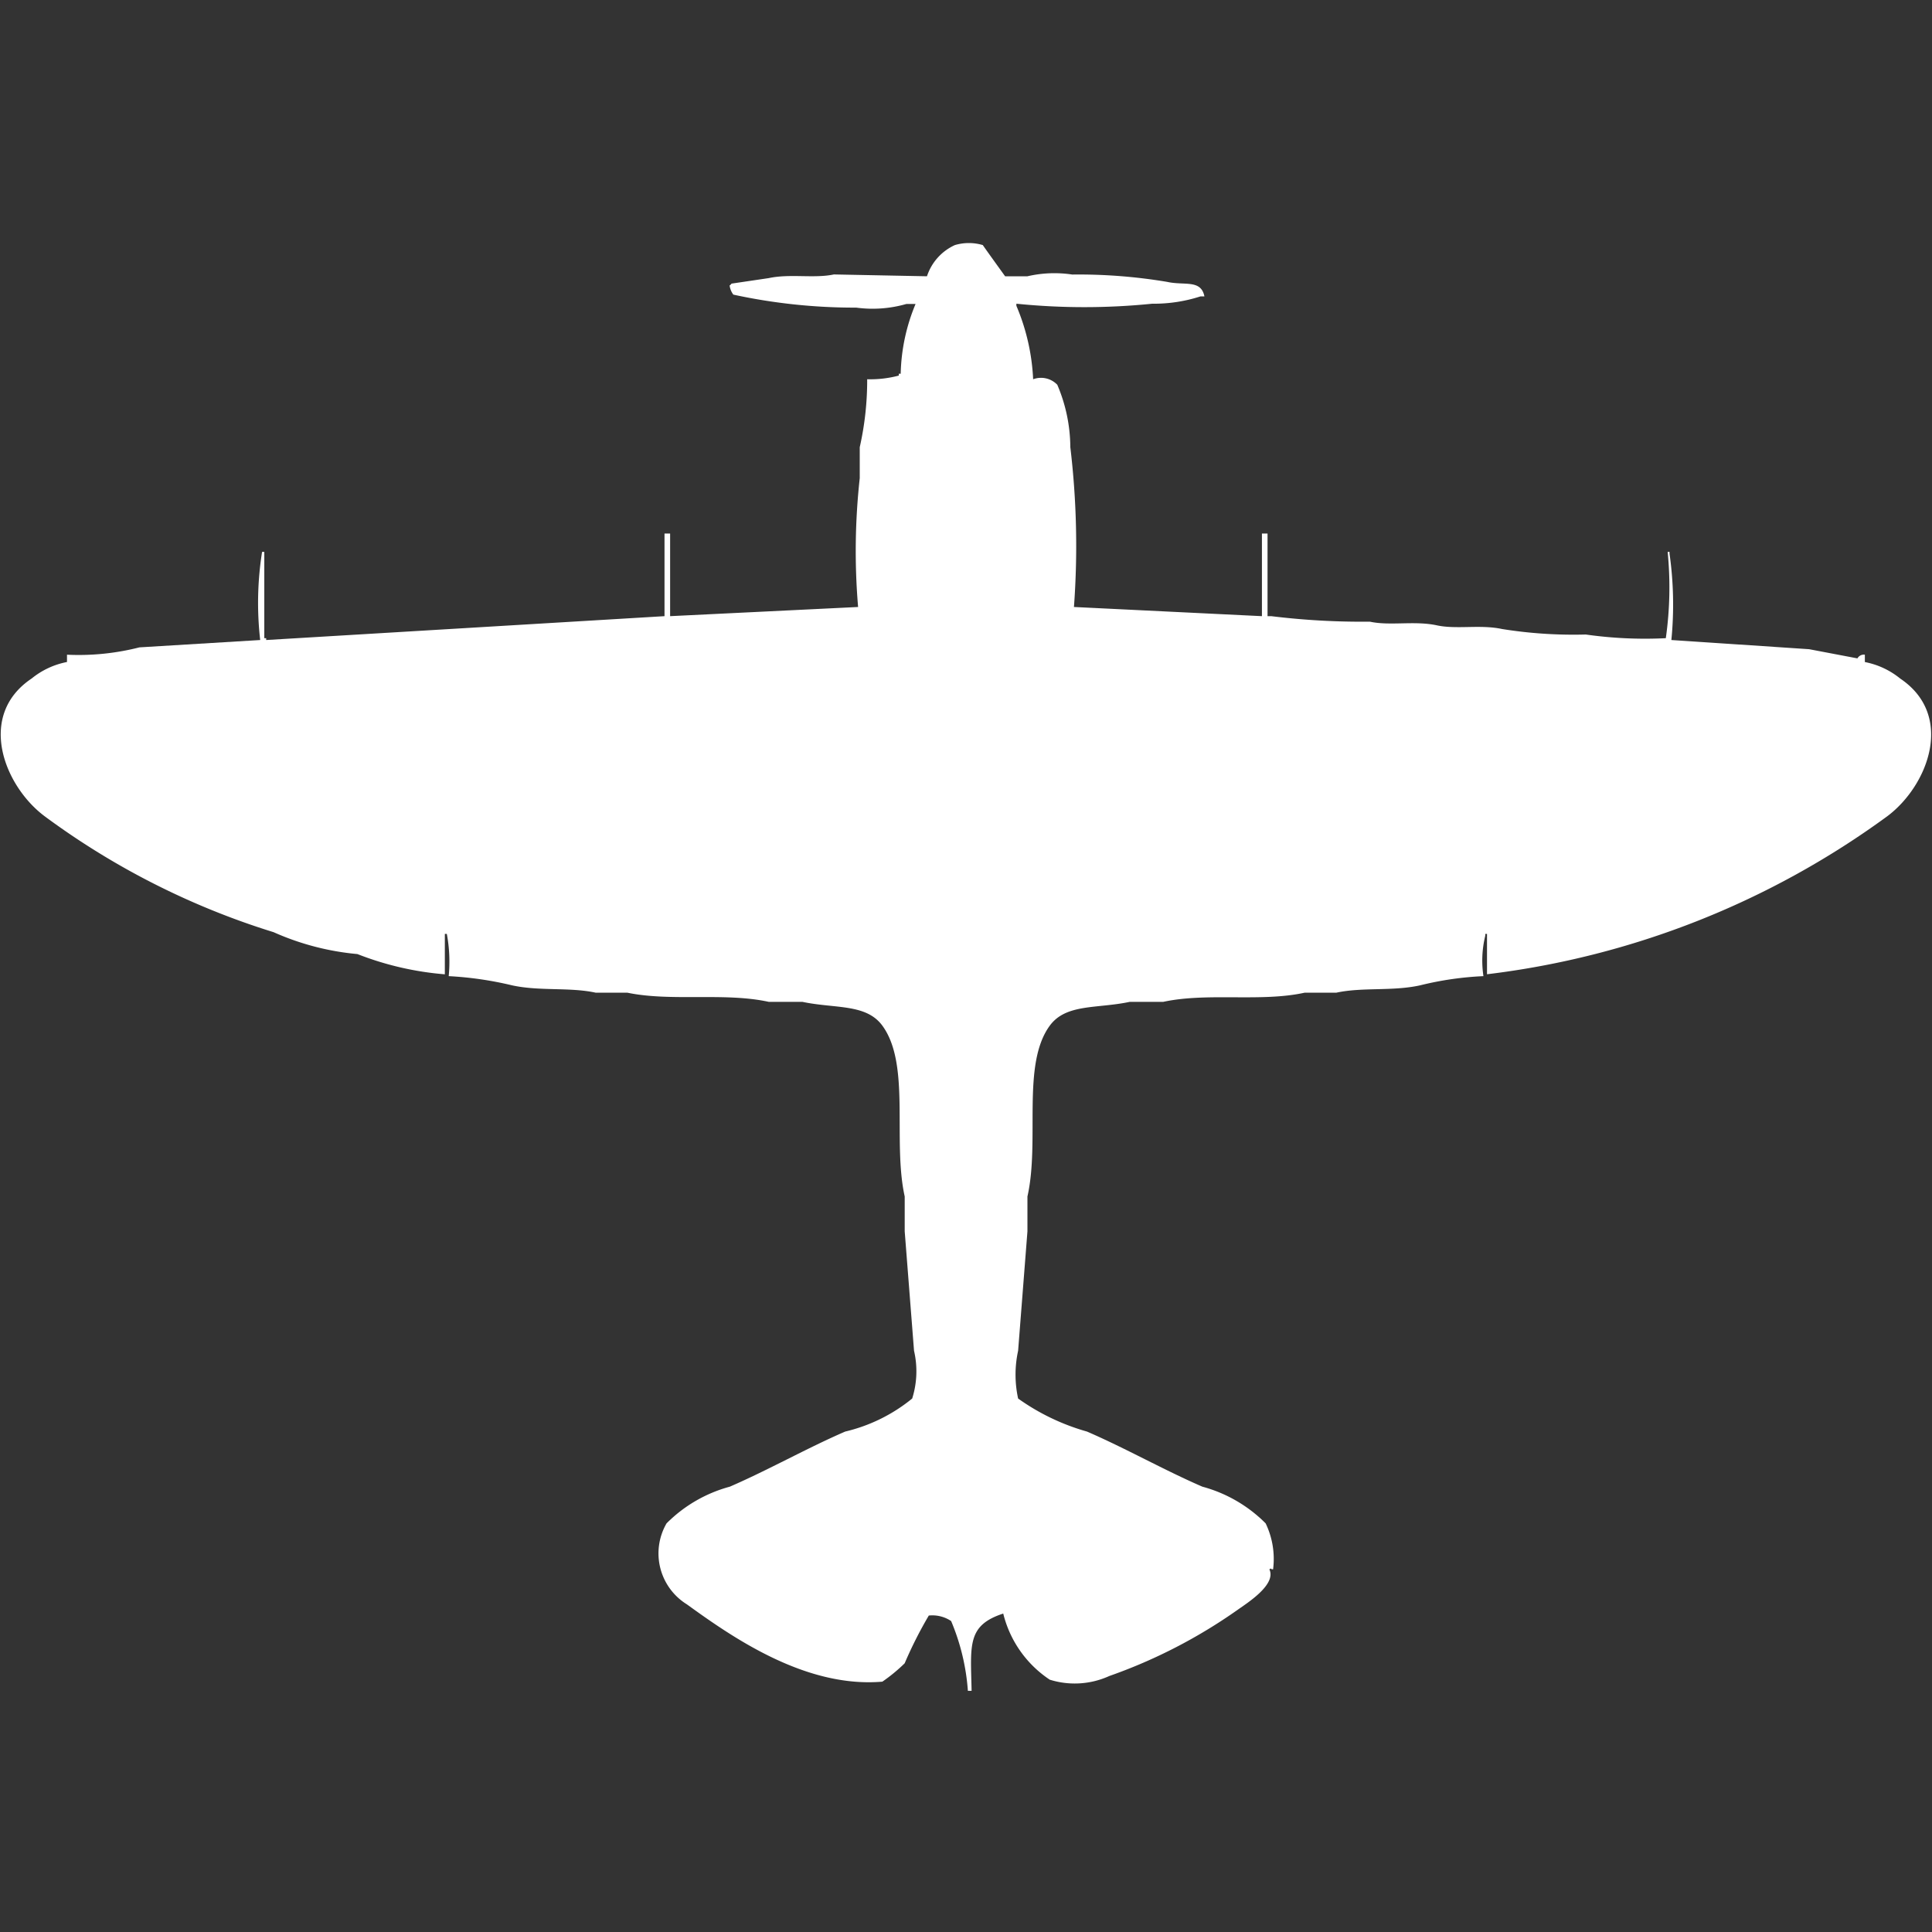 <svg width="40" height="40" viewBox="0 0 40 40" fill="#fff" xmlns="http://www.w3.org/2000/svg"><rect x="0" y="0" width="40" height="40" fill="#333333" stroke="none"/><path id="unit" fill-rule="evenodd" clip-rule="evenodd" d="M22.235,12.567l3.892,0.19V11.046h0.116v1.711H26.32a15.4,15.4,0,0,0,2.042.114c0.42,0.091.922-.024,1.387,0.076,0.408,0.088.9-.021,1.349,0.076a9.351,9.351,0,0,0,1.734.114,8.708,8.708,0,0,0,1.657.076,7.5,7.5,0,0,0,.038-1.787h0.039v0.038a7.51,7.51,0,0,1,.038,1.787l2.852,0.19,1,0.19a0.152,0.152,0,0,1,.154-0.076v0.152a1.653,1.653,0,0,1,.732.342c1.138,0.765.575,2.222-.27,2.852a17.6,17.6,0,0,1-8.285,3.27V19.335H30.751v0.038a2.164,2.164,0,0,0-.038.837,6.69,6.69,0,0,0-1.31.19c-0.573.127-1.193,0.035-1.734,0.152H27.014c-0.906.2-2.012-.008-2.929,0.19H23.391c-0.677.145-1.32,0.033-1.657,0.494-0.589.805-.2,2.376-0.462,3.536v0.722l-0.193,2.472a2.317,2.317,0,0,0,0,.989,4.606,4.606,0,0,0,1.426.684c0.794,0.343,1.6.8,2.389,1.141a2.921,2.921,0,0,1,1.31.76,1.7,1.7,0,0,1,.154.951c-0.077,0-.011-0.039-0.077,0,0.15,0.315-.454.694-0.655,0.837A10.825,10.825,0,0,1,22.967,34.7a1.728,1.728,0,0,1-1.233.076,2.3,2.3,0,0,1-.963-1.369c-0.753.246-.675,0.65-0.655,1.6H20.039a4.544,4.544,0,0,0-.347-1.445,0.7,0.7,0,0,0-.462-0.114,8.552,8.552,0,0,0-.5.989,3.484,3.484,0,0,1-.462.38c-1.591.136-3.1-.915-4.046-1.6A1.241,1.241,0,0,1,13.8,31.54a2.927,2.927,0,0,1,1.31-.76c0.791-.342,1.6-0.8,2.389-1.141a3.438,3.438,0,0,0,1.387-.684,1.876,1.876,0,0,0,.038-0.989l-0.193-2.472V24.772c-0.256-1.16.126-2.732-.462-3.536-0.337-.461-0.98-0.35-1.657-0.494H15.915c-0.917-.2-2.022,0-2.929-0.19H12.331C11.79,20.435,11.17,20.525,10.6,20.4a7.241,7.241,0,0,0-1.31-.19,3.139,3.139,0,0,0-.039-0.875H9.21v0.837A6.355,6.355,0,0,1,7.4,19.753,5.46,5.46,0,0,1,5.665,19.3a15.845,15.845,0,0,1-4.74-2.4c-0.842-.628-1.41-2.089-0.27-2.852a1.658,1.658,0,0,1,.732-0.342V13.555a5.1,5.1,0,0,0,1.5-.152l2.5-.152a6.775,6.775,0,0,1,.039-1.825H5.472v1.787H5.511v0.038l8.247-.494V11.046h0.116v1.711l3.892-.19A13.784,13.784,0,0,1,17.8,9.9V9.259a6.29,6.29,0,0,0,.154-1.407,2.3,2.3,0,0,0,.655-0.076V7.738h0.039a3.957,3.957,0,0,1,.308-1.445H18.767a2.531,2.531,0,0,1-1.04.076A11.834,11.834,0,0,1,15.183,6.1a0.4,0.4,0,0,1-.077-0.19,0.109,0.109,0,0,0,.039-0.038l0.771-.114c0.441-.095.94,0.011,1.349-0.076l1.927,0.038a1.077,1.077,0,0,1,.578-0.646,1.018,1.018,0,0,1,.578,0c0.023,0.038.462,0.646,0.462,0.646h0.462A2.476,2.476,0,0,1,22.2,5.684a11.066,11.066,0,0,1,1.965.152c0.357,0.08.7-.055,0.771,0.3H24.856a3.126,3.126,0,0,1-1,.152,13.935,13.935,0,0,1-2.813,0V6.331a4.4,4.4,0,0,1,.347,1.521,0.467,0.467,0,0,1,.5.114,3.337,3.337,0,0,1,.27,1.293A17.224,17.224,0,0,1,22.235,12.567Z"/></svg>